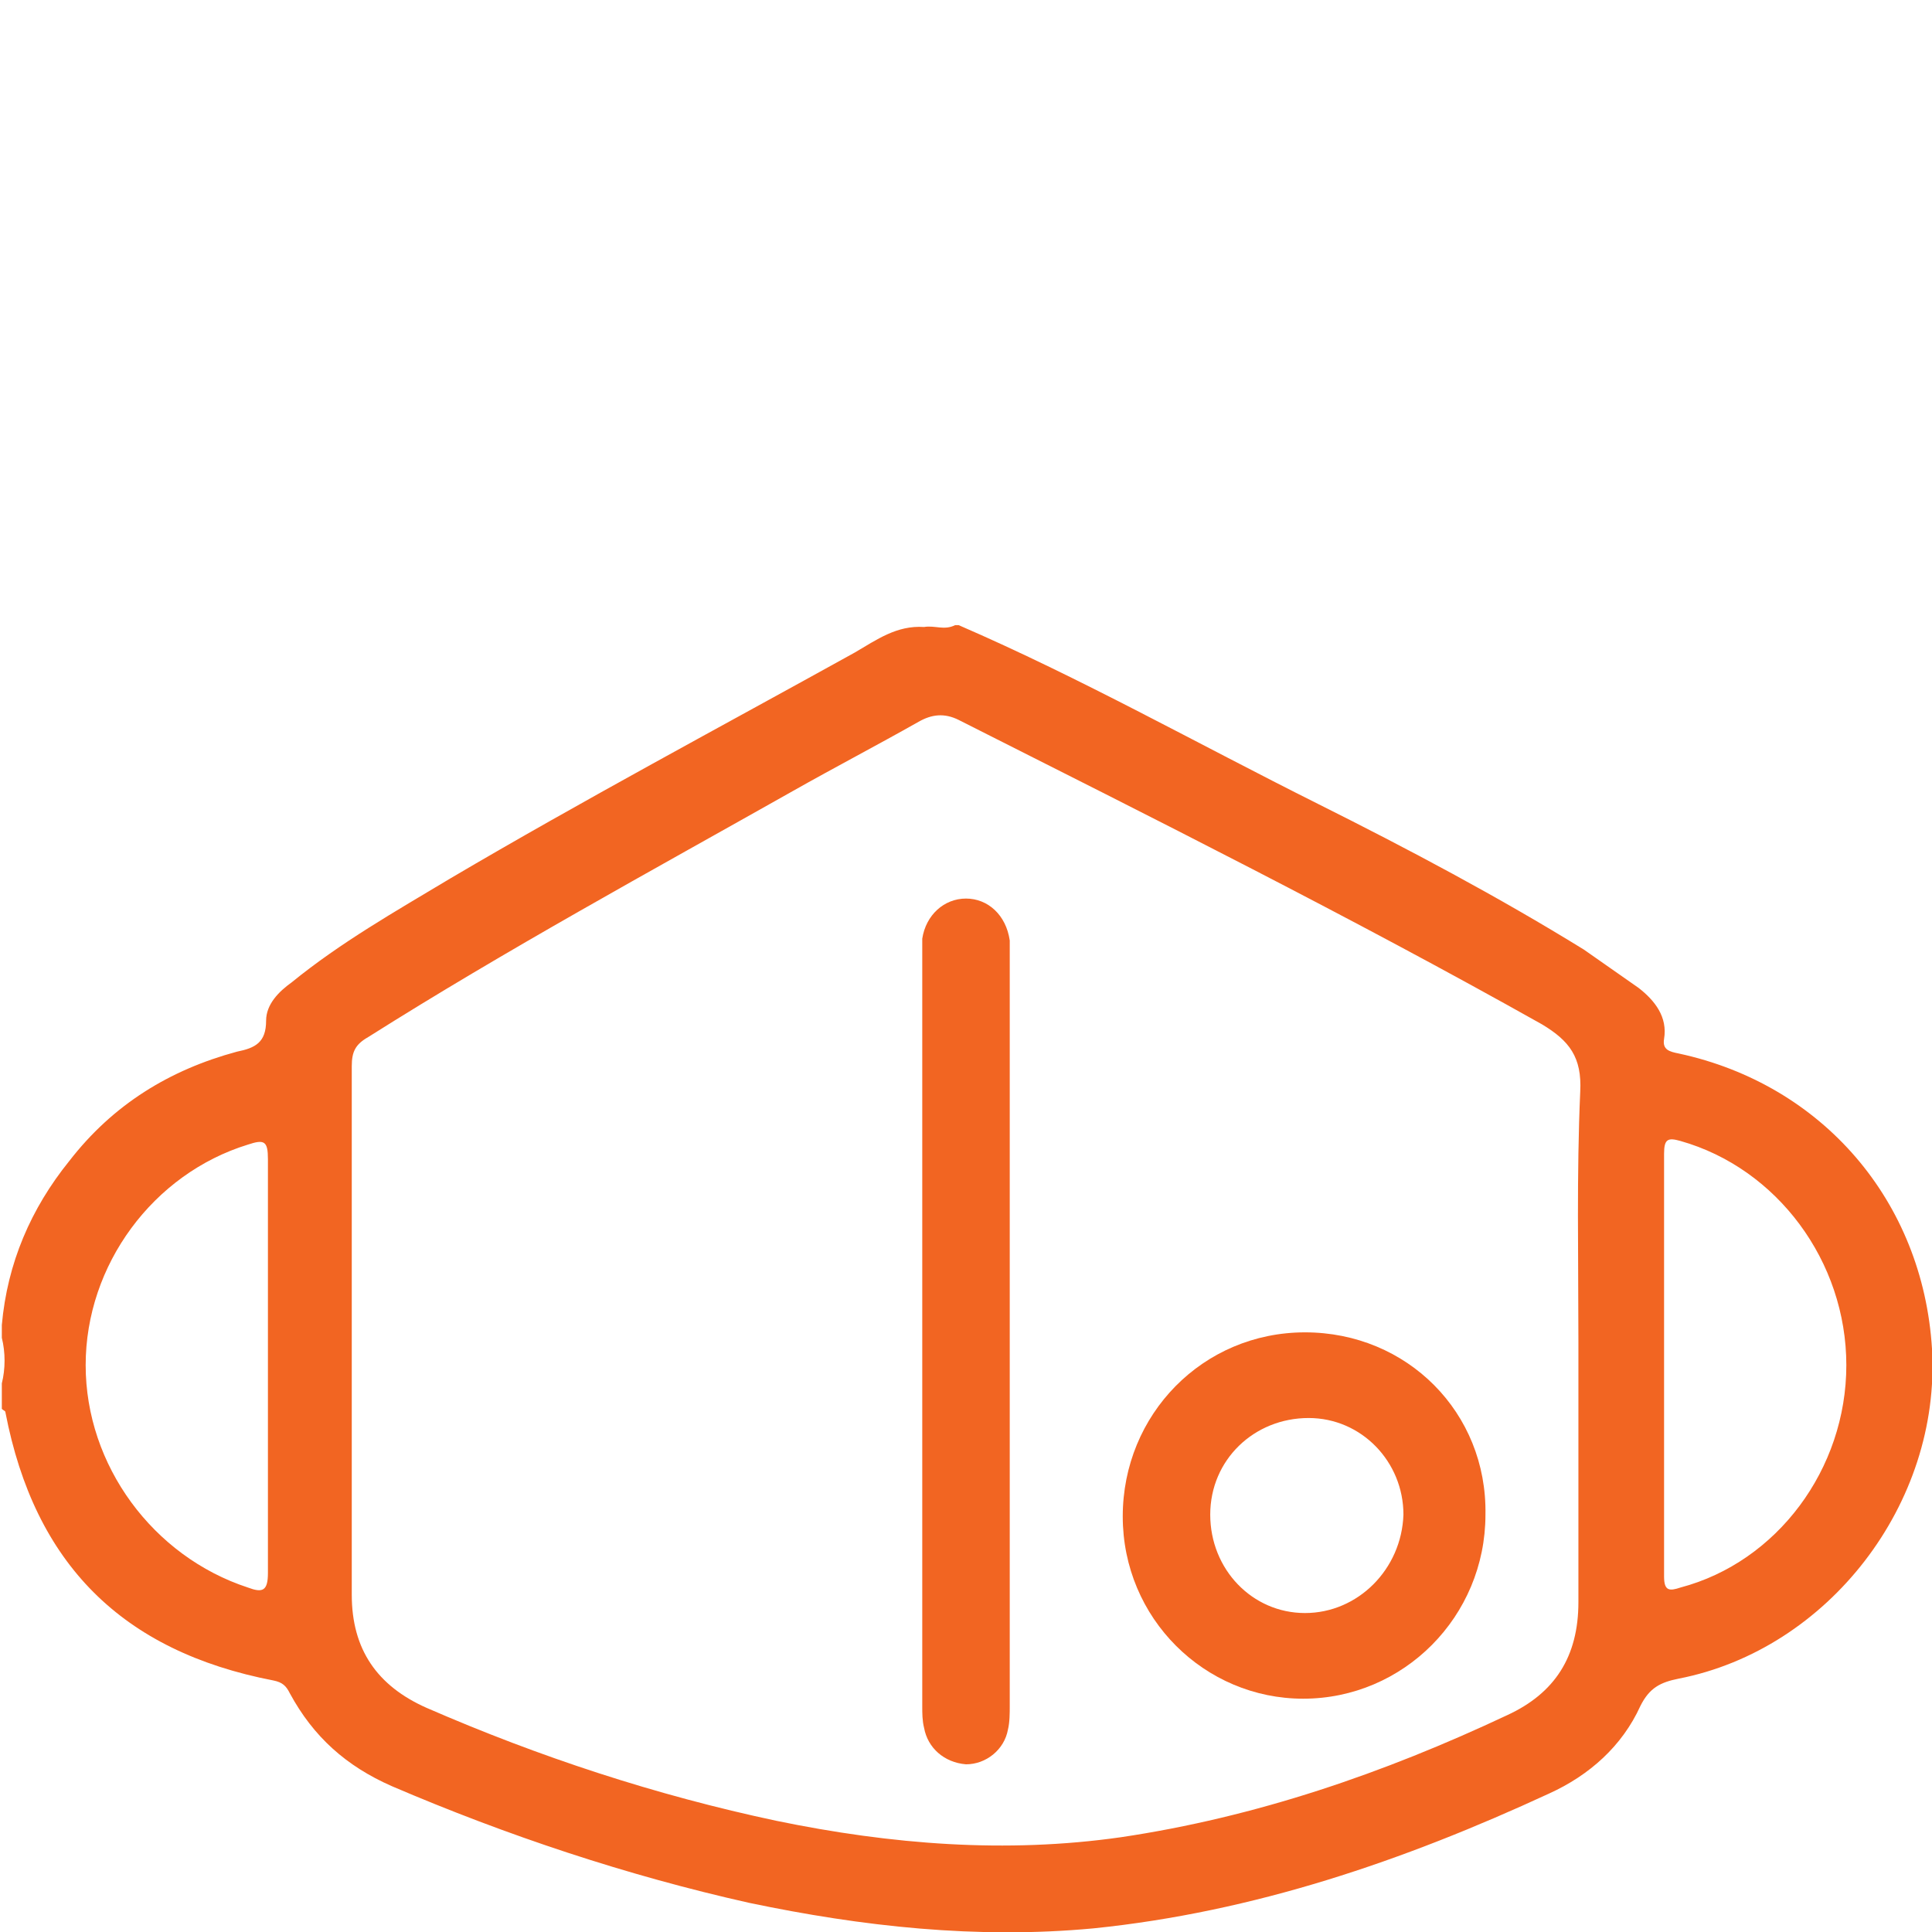 <?xml version="1.0" encoding="utf-8"?>
<!-- Generator: Adobe Illustrator 23.0.6, SVG Export Plug-In . SVG Version: 6.00 Build 0)  -->
<svg version="1.1" id="Layer_1" xmlns="http://www.w3.org/2000/svg" xmlns:xlink="http://www.w3.org/1999/xlink" x="0px" y="0px"
	 viewBox="0 0 106 106" style="enable-background:new 0 0 106 106;" xml:space="preserve">
<style type="text/css">
	.st0{fill:#F26522;}
</style>
<g>
	<path class="st0" d="M53,49.3c-1.2,0-2.2,0.9-2.4,2.2c0,0.3,0,0.6,0,0.9c0,13.7,0,27.4,0,41.2c0,0.4,0,0.8,0.1,1.2
		c0.2,1.1,1.1,1.9,2.3,2c1.1,0,2.1-0.8,2.3-1.9c0.1-0.4,0.1-0.9,0.1-1.3c0-6.8,0-13.6,0-20.4c0-6.8,0-13.7,0-20.5c0-0.4,0-0.8,0-1.1
		C55.2,50.2,54.2,49.3,53,49.3z"/>
	<path class="st0" d="M71.6,73.1c-5.6,0-10,4.5-10,10.1c0,5.6,4.5,10,9.9,10c5.5,0,10-4.5,10-10.1C81.6,77.5,77.2,73.1,71.6,73.1z
		 M71.6,88.5c-2.9,0-5.2-2.4-5.2-5.4c0-3,2.4-5.3,5.4-5.3c2.9,0,5.2,2.4,5.2,5.3C76.9,86.1,74.5,88.5,71.6,88.5z"/>
	<path class="st0" d="M106,74c-0.5-8.1-6-14.5-13.9-16.2c-0.5-0.1-0.9-0.2-0.8-0.8c0.2-1.2-0.5-2.1-1.4-2.8c-1-0.7-2-1.4-3-2.1
		c-4.7-2.9-9.6-5.5-14.6-8c-6.6-3.3-13-6.9-19.7-9.8c-0.1,0-0.2,0-0.2,0c-0.6,0.3-1.1,0-1.7,0.1c-1.5-0.1-2.6,0.7-3.8,1.4
		c-7.4,4.1-14.9,8.1-22.2,12.4c-3,1.8-6,3.5-8.7,5.7c-0.7,0.5-1.4,1.2-1.4,2.1c0,1.2-0.6,1.5-1.6,1.7c-3.7,1-6.8,2.9-9.2,6
		c-2.1,2.6-3.4,5.6-3.7,9c0,0.2,0,0.5,0,0.7c0.2,0.8,0.2,1.7,0,2.5c0,0.5,0,0.9,0,1.4c0.1,0.1,0.2,0.1,0.2,0.2
		C1.9,85.8,6.7,90.6,15,92.2c0.5,0.1,0.7,0.3,0.9,0.7c1.3,2.4,3.1,4,5.6,5.1c6.3,2.7,12.9,4.9,19.6,6.4c6.2,1.3,12.5,2,18.9,1.4
		c8.8-0.9,17-3.7,25-7.4c2.2-1,4-2.6,5-4.8c0.5-1,1.1-1.3,2.1-1.5C100.3,90.5,106.5,82.5,106,74z M14.7,74.9c0,3.8,0,7.6,0,11.4
		c0,1-0.3,1.1-1.1,0.8c-5.2-1.7-8.9-6.7-8.9-12.2c0-5.5,3.7-10.5,8.9-12.1c0.9-0.3,1.1-0.2,1.1,0.8C14.7,67.3,14.7,71.1,14.7,74.9z
		 M86.6,73.6c0,4.8,0,9.5,0,14.3c0,3-1.3,5-3.9,6.2c-6.8,3.2-13.8,5.6-21.2,6.7c-6.3,0.9-12.6,0.4-18.9-0.9
		c-6.6-1.4-13-3.5-19.2-6.2c-2.7-1.2-4.1-3.2-4.1-6.2c0-9.7,0-19.3,0-29c0-0.8,0.2-1.2,0.9-1.6c7.6-4.8,15.5-9.1,23.3-13.5
		c2.3-1.3,4.6-2.5,6.9-3.8c0.7-0.4,1.4-0.5,2.2-0.1c10.7,5.4,21.5,10.8,32,16.7c1.5,0.9,2.2,1.8,2.1,3.7
		C86.5,64.4,86.6,69,86.6,73.6z M92.2,87.1c-0.6,0.2-0.9,0.2-0.9-0.6c0-7.7,0-15.5,0-23.2c0-0.8,0.2-0.9,0.9-0.7
		c5.3,1.5,9.1,6.6,9.1,12.3C101.3,80.6,97.5,85.7,92.2,87.1z"/>
</g>
</svg>
